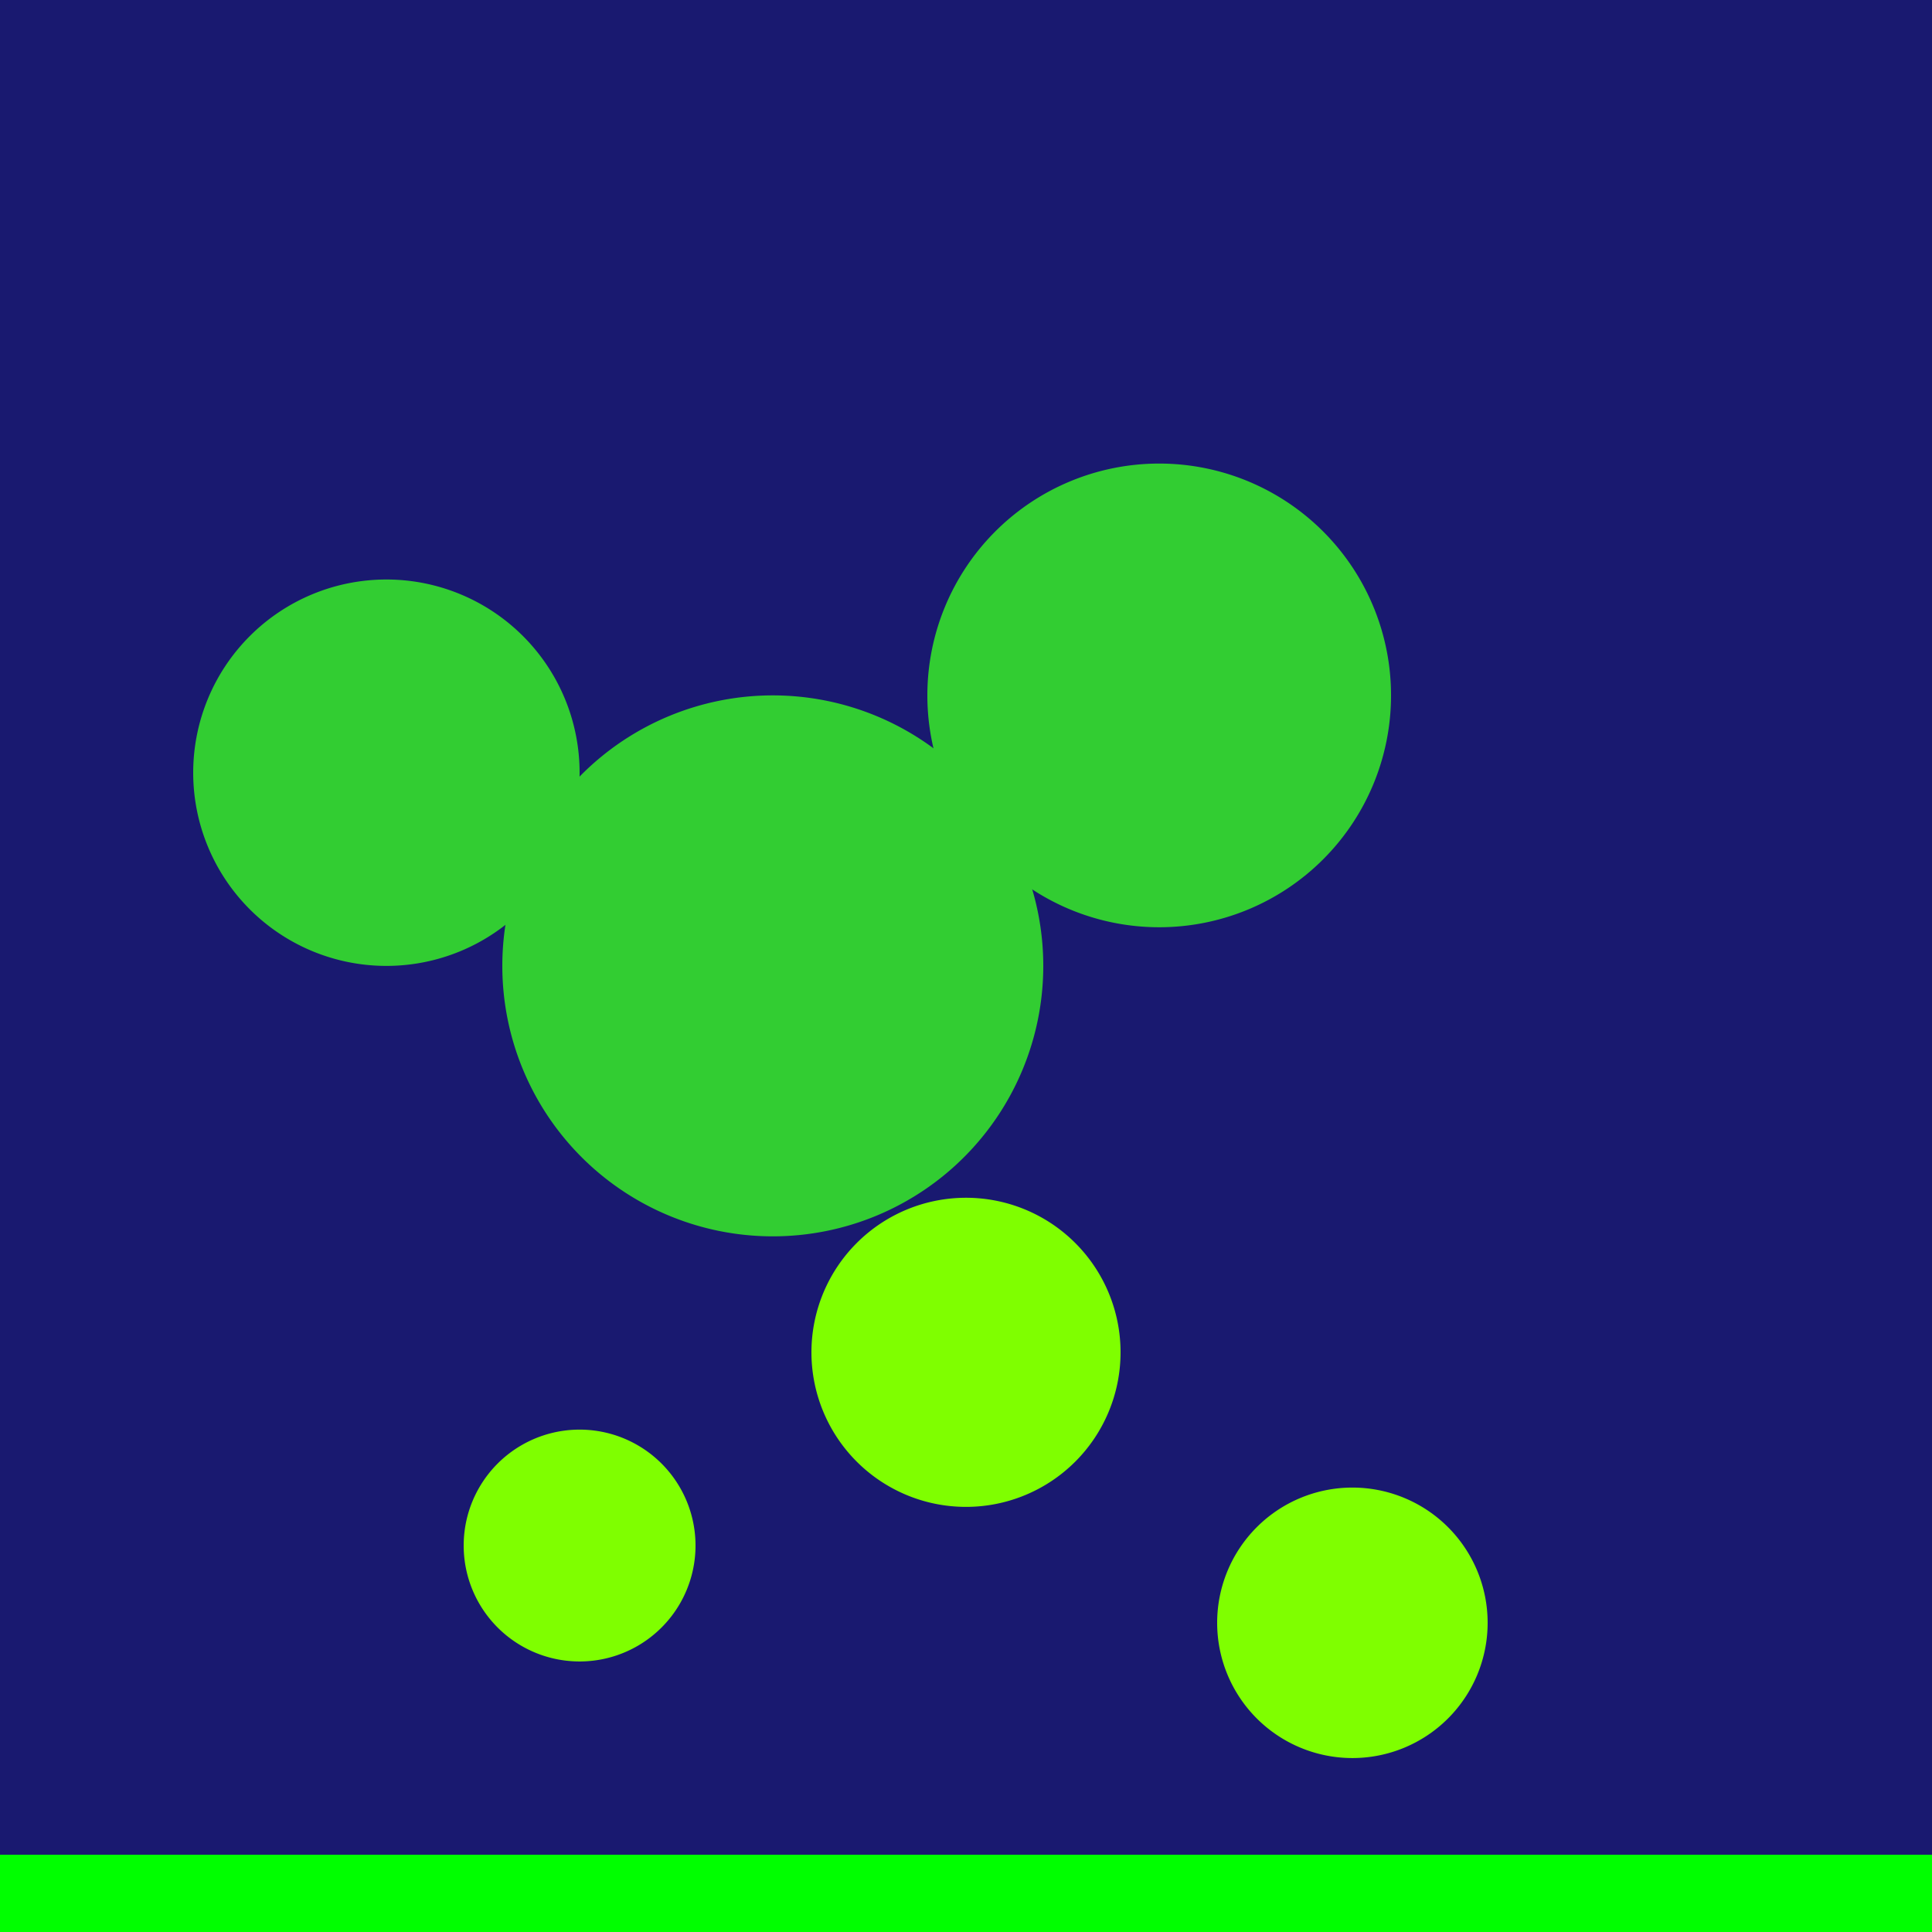 <!--

Generated by DrawGPT.
Free, open source, AI generated images in SVG, PNG, and HTML Canvas format.
https://drawgpt.ai

Created: 2023-11-13T01:42:54.325Z
Link: https://drawgpt.ai/prompt/120492/

-->
<svg xmlns="http://www.w3.org/2000/svg" xmlns:xlink="http://www.w3.org/1999/xlink" width="500" height="500"><defs/><g><rect fill="midnightblue" stroke="none" x="0" y="0" width="512" height="512"/><path fill="limegreen" stroke="none" paint-order="stroke fill markers" d=" M 150 200 A 50 50 0 1 1 150 199.95 Z"/><path fill="limegreen" stroke="none" paint-order="stroke fill markers" d=" M 270 250 A 70 70 0 1 1 270 249.93 Z"/><path fill="limegreen" stroke="none" paint-order="stroke fill markers" d=" M 360 180 A 60 60 0 1 1 360 179.94 Z"/><path fill="chartreuse" stroke="none" paint-order="stroke fill markers" d=" M 180 400 A 30 30 0 1 1 180 399.97 Z"/><path fill="chartreuse" stroke="none" paint-order="stroke fill markers" d=" M 290 350 A 40 40 0 1 1 290 349.96 Z"/><path fill="chartreuse" stroke="none" paint-order="stroke fill markers" d=" M 385 420 A 35 35 0 1 1 385 419.965 Z"/><path fill="lime" stroke="none" paint-order="stroke fill markers" d=" M 0 480 L 512 480 L 512 512 L 0 512 Z"/></g></svg>